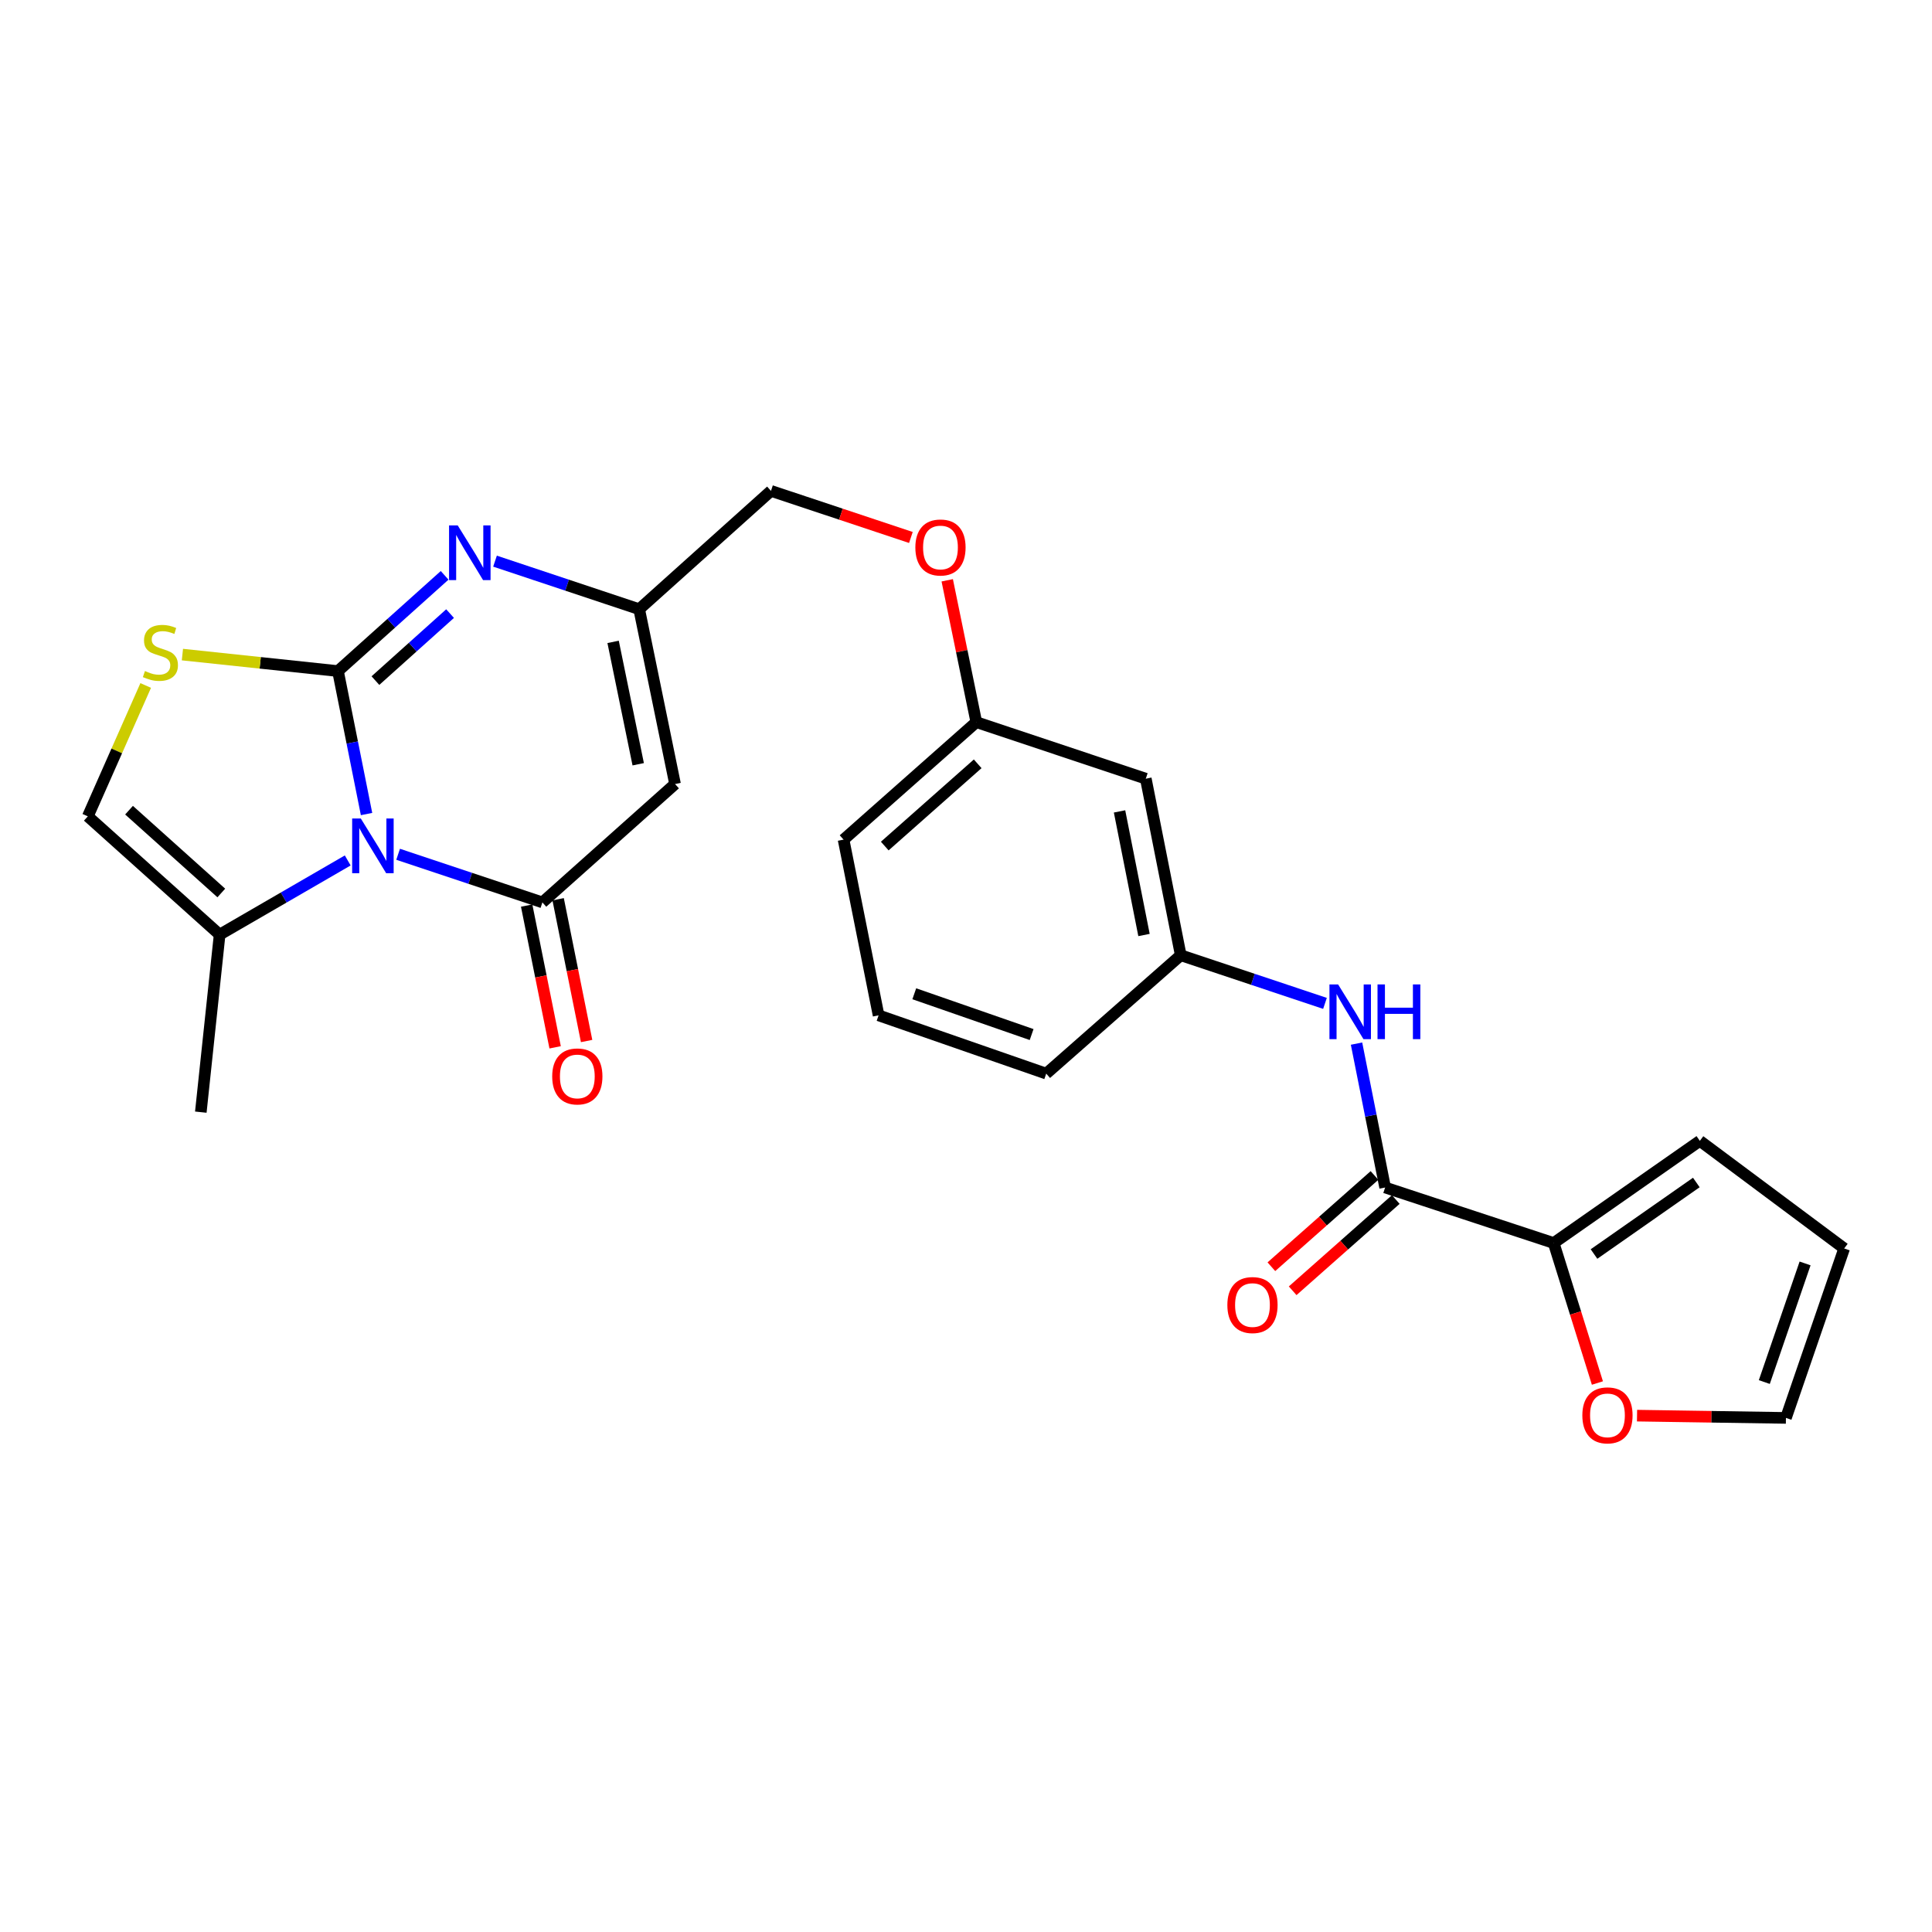 <?xml version='1.0' encoding='iso-8859-1'?>
<svg version='1.1' baseProfile='full'
              xmlns='http://www.w3.org/2000/svg'
                      xmlns:rdkit='http://www.rdkit.org/xml'
                      xmlns:xlink='http://www.w3.org/1999/xlink'
                  xml:space='preserve'
width='1000px' height='1000px' viewBox='0 0 1000 1000'>
<!-- END OF HEADER -->
<rect style='opacity:1.0;fill:#FFFFFF;stroke:none' width='1000' height='1000' x='0' y='0'> </rect>
<path class='bond-0' d='M 174.936,347.347 L 182.33,384.348' style='fill:none;fill-rule:evenodd;stroke:#000000;stroke-width:6px;stroke-linecap:butt;stroke-linejoin:miter;stroke-opacity:1' />
<path class='bond-0' d='M 182.33,384.348 L 189.724,421.35' style='fill:none;fill-rule:evenodd;stroke:#0000FF;stroke-width:6px;stroke-linecap:butt;stroke-linejoin:miter;stroke-opacity:1' />
<path class='bond-2' d='M 174.936,347.347 L 202.537,322.572' style='fill:none;fill-rule:evenodd;stroke:#000000;stroke-width:6px;stroke-linecap:butt;stroke-linejoin:miter;stroke-opacity:1' />
<path class='bond-2' d='M 202.537,322.572 L 230.139,297.798' style='fill:none;fill-rule:evenodd;stroke:#0000FF;stroke-width:6px;stroke-linecap:butt;stroke-linejoin:miter;stroke-opacity:1' />
<path class='bond-2' d='M 194.318,352.283 L 213.639,334.941' style='fill:none;fill-rule:evenodd;stroke:#000000;stroke-width:6px;stroke-linecap:butt;stroke-linejoin:miter;stroke-opacity:1' />
<path class='bond-2' d='M 213.639,334.941 L 232.96,317.599' style='fill:none;fill-rule:evenodd;stroke:#0000FF;stroke-width:6px;stroke-linecap:butt;stroke-linejoin:miter;stroke-opacity:1' />
<path class='bond-4' d='M 174.936,347.347 L 134.676,343.08' style='fill:none;fill-rule:evenodd;stroke:#000000;stroke-width:6px;stroke-linecap:butt;stroke-linejoin:miter;stroke-opacity:1' />
<path class='bond-4' d='M 134.676,343.08 L 94.416,338.813' style='fill:none;fill-rule:evenodd;stroke:#CCCC00;stroke-width:6px;stroke-linecap:butt;stroke-linejoin:miter;stroke-opacity:1' />
<path class='bond-1' d='M 206.067,442.171 L 243.404,454.629' style='fill:none;fill-rule:evenodd;stroke:#0000FF;stroke-width:6px;stroke-linecap:butt;stroke-linejoin:miter;stroke-opacity:1' />
<path class='bond-1' d='M 243.404,454.629 L 280.742,467.086' style='fill:none;fill-rule:evenodd;stroke:#000000;stroke-width:6px;stroke-linecap:butt;stroke-linejoin:miter;stroke-opacity:1' />
<path class='bond-7' d='M 179.983,445.364 L 146.832,464.563' style='fill:none;fill-rule:evenodd;stroke:#0000FF;stroke-width:6px;stroke-linecap:butt;stroke-linejoin:miter;stroke-opacity:1' />
<path class='bond-7' d='M 146.832,464.563 L 113.681,483.762' style='fill:none;fill-rule:evenodd;stroke:#000000;stroke-width:6px;stroke-linecap:butt;stroke-linejoin:miter;stroke-opacity:1' />
<path class='bond-11' d='M 272.595,468.723 L 279.965,505.411' style='fill:none;fill-rule:evenodd;stroke:#000000;stroke-width:6px;stroke-linecap:butt;stroke-linejoin:miter;stroke-opacity:1' />
<path class='bond-11' d='M 279.965,505.411 L 287.336,542.098' style='fill:none;fill-rule:evenodd;stroke:#FF0000;stroke-width:6px;stroke-linecap:butt;stroke-linejoin:miter;stroke-opacity:1' />
<path class='bond-11' d='M 288.889,465.449 L 296.26,502.137' style='fill:none;fill-rule:evenodd;stroke:#000000;stroke-width:6px;stroke-linecap:butt;stroke-linejoin:miter;stroke-opacity:1' />
<path class='bond-11' d='M 296.26,502.137 L 303.63,538.824' style='fill:none;fill-rule:evenodd;stroke:#FF0000;stroke-width:6px;stroke-linecap:butt;stroke-linejoin:miter;stroke-opacity:1' />
<path class='bond-27' d='M 280.742,467.086 L 349.402,405.813' style='fill:none;fill-rule:evenodd;stroke:#000000;stroke-width:6px;stroke-linecap:butt;stroke-linejoin:miter;stroke-opacity:1' />
<path class='bond-5' d='M 256.221,290.451 L 293.532,302.888' style='fill:none;fill-rule:evenodd;stroke:#0000FF;stroke-width:6px;stroke-linecap:butt;stroke-linejoin:miter;stroke-opacity:1' />
<path class='bond-5' d='M 293.532,302.888 L 330.843,315.325' style='fill:none;fill-rule:evenodd;stroke:#000000;stroke-width:6px;stroke-linecap:butt;stroke-linejoin:miter;stroke-opacity:1' />
<path class='bond-3' d='M 349.402,405.813 L 330.843,315.325' style='fill:none;fill-rule:evenodd;stroke:#000000;stroke-width:6px;stroke-linecap:butt;stroke-linejoin:miter;stroke-opacity:1' />
<path class='bond-3' d='M 330.337,395.579 L 317.345,332.237' style='fill:none;fill-rule:evenodd;stroke:#000000;stroke-width:6px;stroke-linecap:butt;stroke-linejoin:miter;stroke-opacity:1' />
<path class='bond-9' d='M 75.416,354.807 L 60.435,388.671' style='fill:none;fill-rule:evenodd;stroke:#CCCC00;stroke-width:6px;stroke-linecap:butt;stroke-linejoin:miter;stroke-opacity:1' />
<path class='bond-9' d='M 60.435,388.671 L 45.455,422.535' style='fill:none;fill-rule:evenodd;stroke:#000000;stroke-width:6px;stroke-linecap:butt;stroke-linejoin:miter;stroke-opacity:1' />
<path class='bond-19' d='M 330.843,315.325 L 399.06,254.079' style='fill:none;fill-rule:evenodd;stroke:#000000;stroke-width:6px;stroke-linecap:butt;stroke-linejoin:miter;stroke-opacity:1' />
<path class='bond-6' d='M 716.94,614.646 L 709.539,577.411' style='fill:none;fill-rule:evenodd;stroke:#000000;stroke-width:6px;stroke-linecap:butt;stroke-linejoin:miter;stroke-opacity:1' />
<path class='bond-6' d='M 709.539,577.411 L 702.137,540.175' style='fill:none;fill-rule:evenodd;stroke:#0000FF;stroke-width:6px;stroke-linecap:butt;stroke-linejoin:miter;stroke-opacity:1' />
<path class='bond-8' d='M 716.94,614.646 L 804.188,643.39' style='fill:none;fill-rule:evenodd;stroke:#000000;stroke-width:6px;stroke-linecap:butt;stroke-linejoin:miter;stroke-opacity:1' />
<path class='bond-15' d='M 711.433,608.423 L 684.749,632.039' style='fill:none;fill-rule:evenodd;stroke:#000000;stroke-width:6px;stroke-linecap:butt;stroke-linejoin:miter;stroke-opacity:1' />
<path class='bond-15' d='M 684.749,632.039 L 658.065,655.655' style='fill:none;fill-rule:evenodd;stroke:#FF0000;stroke-width:6px;stroke-linecap:butt;stroke-linejoin:miter;stroke-opacity:1' />
<path class='bond-15' d='M 722.448,620.869 L 695.764,644.485' style='fill:none;fill-rule:evenodd;stroke:#000000;stroke-width:6px;stroke-linecap:butt;stroke-linejoin:miter;stroke-opacity:1' />
<path class='bond-15' d='M 695.764,644.485 L 669.08,668.101' style='fill:none;fill-rule:evenodd;stroke:#FF0000;stroke-width:6px;stroke-linecap:butt;stroke-linejoin:miter;stroke-opacity:1' />
<path class='bond-22' d='M 113.681,483.762 L 103.939,575.644' style='fill:none;fill-rule:evenodd;stroke:#000000;stroke-width:6px;stroke-linecap:butt;stroke-linejoin:miter;stroke-opacity:1' />
<path class='bond-26' d='M 113.681,483.762 L 45.455,422.535' style='fill:none;fill-rule:evenodd;stroke:#000000;stroke-width:6px;stroke-linecap:butt;stroke-linejoin:miter;stroke-opacity:1' />
<path class='bond-26' d='M 114.547,462.208 L 66.789,419.349' style='fill:none;fill-rule:evenodd;stroke:#000000;stroke-width:6px;stroke-linecap:butt;stroke-linejoin:miter;stroke-opacity:1' />
<path class='bond-12' d='M 804.188,643.39 L 815.502,679.619' style='fill:none;fill-rule:evenodd;stroke:#000000;stroke-width:6px;stroke-linecap:butt;stroke-linejoin:miter;stroke-opacity:1' />
<path class='bond-12' d='M 815.502,679.619 L 826.816,715.849' style='fill:none;fill-rule:evenodd;stroke:#FF0000;stroke-width:6px;stroke-linecap:butt;stroke-linejoin:miter;stroke-opacity:1' />
<path class='bond-14' d='M 804.188,643.39 L 879.837,590.501' style='fill:none;fill-rule:evenodd;stroke:#000000;stroke-width:6px;stroke-linecap:butt;stroke-linejoin:miter;stroke-opacity:1' />
<path class='bond-14' d='M 825.058,649.078 L 878.013,612.056' style='fill:none;fill-rule:evenodd;stroke:#000000;stroke-width:6px;stroke-linecap:butt;stroke-linejoin:miter;stroke-opacity:1' />
<path class='bond-10' d='M 685.81,519.343 L 648.481,506.889' style='fill:none;fill-rule:evenodd;stroke:#0000FF;stroke-width:6px;stroke-linecap:butt;stroke-linejoin:miter;stroke-opacity:1' />
<path class='bond-10' d='M 648.481,506.889 L 611.153,494.436' style='fill:none;fill-rule:evenodd;stroke:#000000;stroke-width:6px;stroke-linecap:butt;stroke-linejoin:miter;stroke-opacity:1' />
<path class='bond-16' d='M 847.327,732.735 L 885.863,733.321' style='fill:none;fill-rule:evenodd;stroke:#FF0000;stroke-width:6px;stroke-linecap:butt;stroke-linejoin:miter;stroke-opacity:1' />
<path class='bond-16' d='M 885.863,733.321 L 924.398,733.906' style='fill:none;fill-rule:evenodd;stroke:#000000;stroke-width:6px;stroke-linecap:butt;stroke-linejoin:miter;stroke-opacity:1' />
<path class='bond-13' d='M 611.153,494.436 L 593.064,403.043' style='fill:none;fill-rule:evenodd;stroke:#000000;stroke-width:6px;stroke-linecap:butt;stroke-linejoin:miter;stroke-opacity:1' />
<path class='bond-13' d='M 592.135,483.954 L 579.473,419.979' style='fill:none;fill-rule:evenodd;stroke:#000000;stroke-width:6px;stroke-linecap:butt;stroke-linejoin:miter;stroke-opacity:1' />
<path class='bond-28' d='M 611.153,494.436 L 541.523,555.709' style='fill:none;fill-rule:evenodd;stroke:#000000;stroke-width:6px;stroke-linecap:butt;stroke-linejoin:miter;stroke-opacity:1' />
<path class='bond-18' d='M 879.837,590.501 L 954.545,646.197' style='fill:none;fill-rule:evenodd;stroke:#000000;stroke-width:6px;stroke-linecap:butt;stroke-linejoin:miter;stroke-opacity:1' />
<path class='bond-29' d='M 924.398,733.906 L 954.545,646.197' style='fill:none;fill-rule:evenodd;stroke:#000000;stroke-width:6px;stroke-linecap:butt;stroke-linejoin:miter;stroke-opacity:1' />
<path class='bond-29' d='M 913.203,715.347 L 934.306,653.951' style='fill:none;fill-rule:evenodd;stroke:#000000;stroke-width:6px;stroke-linecap:butt;stroke-linejoin:miter;stroke-opacity:1' />
<path class='bond-17' d='M 593.064,403.043 L 505.337,373.782' style='fill:none;fill-rule:evenodd;stroke:#000000;stroke-width:6px;stroke-linecap:butt;stroke-linejoin:miter;stroke-opacity:1' />
<path class='bond-20' d='M 399.06,254.079 L 435.267,266.137' style='fill:none;fill-rule:evenodd;stroke:#000000;stroke-width:6px;stroke-linecap:butt;stroke-linejoin:miter;stroke-opacity:1' />
<path class='bond-20' d='M 435.267,266.137 L 471.475,278.195' style='fill:none;fill-rule:evenodd;stroke:#FF0000;stroke-width:6px;stroke-linecap:butt;stroke-linejoin:miter;stroke-opacity:1' />
<path class='bond-21' d='M 490.286,300.363 L 497.812,337.073' style='fill:none;fill-rule:evenodd;stroke:#FF0000;stroke-width:6px;stroke-linecap:butt;stroke-linejoin:miter;stroke-opacity:1' />
<path class='bond-21' d='M 497.812,337.073 L 505.337,373.782' style='fill:none;fill-rule:evenodd;stroke:#000000;stroke-width:6px;stroke-linecap:butt;stroke-linejoin:miter;stroke-opacity:1' />
<path class='bond-25' d='M 505.337,373.782 L 436.631,434.594' style='fill:none;fill-rule:evenodd;stroke:#000000;stroke-width:6px;stroke-linecap:butt;stroke-linejoin:miter;stroke-opacity:1' />
<path class='bond-25' d='M 506.047,395.349 L 457.952,437.918' style='fill:none;fill-rule:evenodd;stroke:#000000;stroke-width:6px;stroke-linecap:butt;stroke-linejoin:miter;stroke-opacity:1' />
<path class='bond-23' d='M 454.756,525.543 L 436.631,434.594' style='fill:none;fill-rule:evenodd;stroke:#000000;stroke-width:6px;stroke-linecap:butt;stroke-linejoin:miter;stroke-opacity:1' />
<path class='bond-24' d='M 454.756,525.543 L 541.523,555.709' style='fill:none;fill-rule:evenodd;stroke:#000000;stroke-width:6px;stroke-linecap:butt;stroke-linejoin:miter;stroke-opacity:1' />
<path class='bond-24' d='M 473.229,514.37 L 533.966,535.486' style='fill:none;fill-rule:evenodd;stroke:#000000;stroke-width:6px;stroke-linecap:butt;stroke-linejoin:miter;stroke-opacity:1' />
<path  class='atom-1' d='M 186.755 423.656
L 196.035 438.656
Q 196.955 440.136, 198.435 442.816
Q 199.915 445.496, 199.995 445.656
L 199.995 423.656
L 203.755 423.656
L 203.755 451.976
L 199.875 451.976
L 189.915 435.576
Q 188.755 433.656, 187.515 431.456
Q 186.315 429.256, 185.955 428.576
L 185.955 451.976
L 182.275 451.976
L 182.275 423.656
L 186.755 423.656
' fill='#0000FF'/>
<path  class='atom-3' d='M 236.911 271.941
L 246.191 286.941
Q 247.111 288.421, 248.591 291.101
Q 250.071 293.781, 250.151 293.941
L 250.151 271.941
L 253.911 271.941
L 253.911 300.261
L 250.031 300.261
L 240.071 283.861
Q 238.911 281.941, 237.671 279.741
Q 236.471 277.541, 236.111 276.861
L 236.111 300.261
L 232.431 300.261
L 232.431 271.941
L 236.911 271.941
' fill='#0000FF'/>
<path  class='atom-5' d='M 75.026 347.325
Q 75.346 347.445, 76.666 348.005
Q 77.986 348.565, 79.426 348.925
Q 80.906 349.245, 82.346 349.245
Q 85.026 349.245, 86.586 347.965
Q 88.146 346.645, 88.146 344.365
Q 88.146 342.805, 87.346 341.845
Q 86.586 340.885, 85.386 340.365
Q 84.186 339.845, 82.186 339.245
Q 79.666 338.485, 78.146 337.765
Q 76.666 337.045, 75.586 335.525
Q 74.546 334.005, 74.546 331.445
Q 74.546 327.885, 76.946 325.685
Q 79.386 323.485, 84.186 323.485
Q 87.466 323.485, 91.186 325.045
L 90.266 328.125
Q 86.866 326.725, 84.306 326.725
Q 81.546 326.725, 80.026 327.885
Q 78.506 329.005, 78.546 330.965
Q 78.546 332.485, 79.306 333.405
Q 80.106 334.325, 81.226 334.845
Q 82.386 335.365, 84.306 335.965
Q 86.866 336.765, 88.386 337.565
Q 89.906 338.365, 90.986 340.005
Q 92.106 341.605, 92.106 344.365
Q 92.106 348.285, 89.466 350.405
Q 86.866 352.485, 82.506 352.485
Q 79.986 352.485, 78.066 351.925
Q 76.186 351.405, 73.946 350.485
L 75.026 347.325
' fill='#CCCC00'/>
<path  class='atom-11' d='M 692.601 509.537
L 701.881 524.537
Q 702.801 526.017, 704.281 528.697
Q 705.761 531.377, 705.841 531.537
L 705.841 509.537
L 709.601 509.537
L 709.601 537.857
L 705.721 537.857
L 695.761 521.457
Q 694.601 519.537, 693.361 517.337
Q 692.161 515.137, 691.801 514.457
L 691.801 537.857
L 688.121 537.857
L 688.121 509.537
L 692.601 509.537
' fill='#0000FF'/>
<path  class='atom-11' d='M 713.001 509.537
L 716.841 509.537
L 716.841 521.577
L 731.321 521.577
L 731.321 509.537
L 735.161 509.537
L 735.161 537.857
L 731.321 537.857
L 731.321 524.777
L 716.841 524.777
L 716.841 537.857
L 713.001 537.857
L 713.001 509.537
' fill='#0000FF'/>
<path  class='atom-12' d='M 285.821 557.156
Q 285.821 550.356, 289.181 546.556
Q 292.541 542.756, 298.821 542.756
Q 305.101 542.756, 308.461 546.556
Q 311.821 550.356, 311.821 557.156
Q 311.821 564.036, 308.421 567.956
Q 305.021 571.836, 298.821 571.836
Q 292.581 571.836, 289.181 567.956
Q 285.821 564.076, 285.821 557.156
M 298.821 568.636
Q 303.141 568.636, 305.461 565.756
Q 307.821 562.836, 307.821 557.156
Q 307.821 551.596, 305.461 548.796
Q 303.141 545.956, 298.821 545.956
Q 294.501 545.956, 292.141 548.756
Q 289.821 551.556, 289.821 557.156
Q 289.821 562.876, 292.141 565.756
Q 294.501 568.636, 298.821 568.636
' fill='#FF0000'/>
<path  class='atom-13' d='M 819.017 732.583
Q 819.017 725.783, 822.377 721.983
Q 825.737 718.183, 832.017 718.183
Q 838.297 718.183, 841.657 721.983
Q 845.017 725.783, 845.017 732.583
Q 845.017 739.463, 841.617 743.383
Q 838.217 747.263, 832.017 747.263
Q 825.777 747.263, 822.377 743.383
Q 819.017 739.503, 819.017 732.583
M 832.017 744.063
Q 836.337 744.063, 838.657 741.183
Q 841.017 738.263, 841.017 732.583
Q 841.017 727.023, 838.657 724.223
Q 836.337 721.383, 832.017 721.383
Q 827.697 721.383, 825.337 724.183
Q 823.017 726.983, 823.017 732.583
Q 823.017 738.303, 825.337 741.183
Q 827.697 744.063, 832.017 744.063
' fill='#FF0000'/>
<path  class='atom-16' d='M 635.28 675.492
Q 635.28 668.692, 638.64 664.892
Q 642 661.092, 648.28 661.092
Q 654.56 661.092, 657.92 664.892
Q 661.28 668.692, 661.28 675.492
Q 661.28 682.372, 657.88 686.292
Q 654.48 690.172, 648.28 690.172
Q 642.04 690.172, 638.64 686.292
Q 635.28 682.412, 635.28 675.492
M 648.28 686.972
Q 652.6 686.972, 654.92 684.092
Q 657.28 681.172, 657.28 675.492
Q 657.28 669.932, 654.92 667.132
Q 652.6 664.292, 648.28 664.292
Q 643.96 664.292, 641.6 667.092
Q 639.28 669.892, 639.28 675.492
Q 639.28 681.212, 641.6 684.092
Q 643.96 686.972, 648.28 686.972
' fill='#FF0000'/>
<path  class='atom-21' d='M 473.787 283.374
Q 473.787 276.574, 477.147 272.774
Q 480.507 268.974, 486.787 268.974
Q 493.067 268.974, 496.427 272.774
Q 499.787 276.574, 499.787 283.374
Q 499.787 290.254, 496.387 294.174
Q 492.987 298.054, 486.787 298.054
Q 480.547 298.054, 477.147 294.174
Q 473.787 290.294, 473.787 283.374
M 486.787 294.854
Q 491.107 294.854, 493.427 291.974
Q 495.787 289.054, 495.787 283.374
Q 495.787 277.814, 493.427 275.014
Q 491.107 272.174, 486.787 272.174
Q 482.467 272.174, 480.107 274.974
Q 477.787 277.774, 477.787 283.374
Q 477.787 289.094, 480.107 291.974
Q 482.467 294.854, 486.787 294.854
' fill='#FF0000'/>
</svg>
